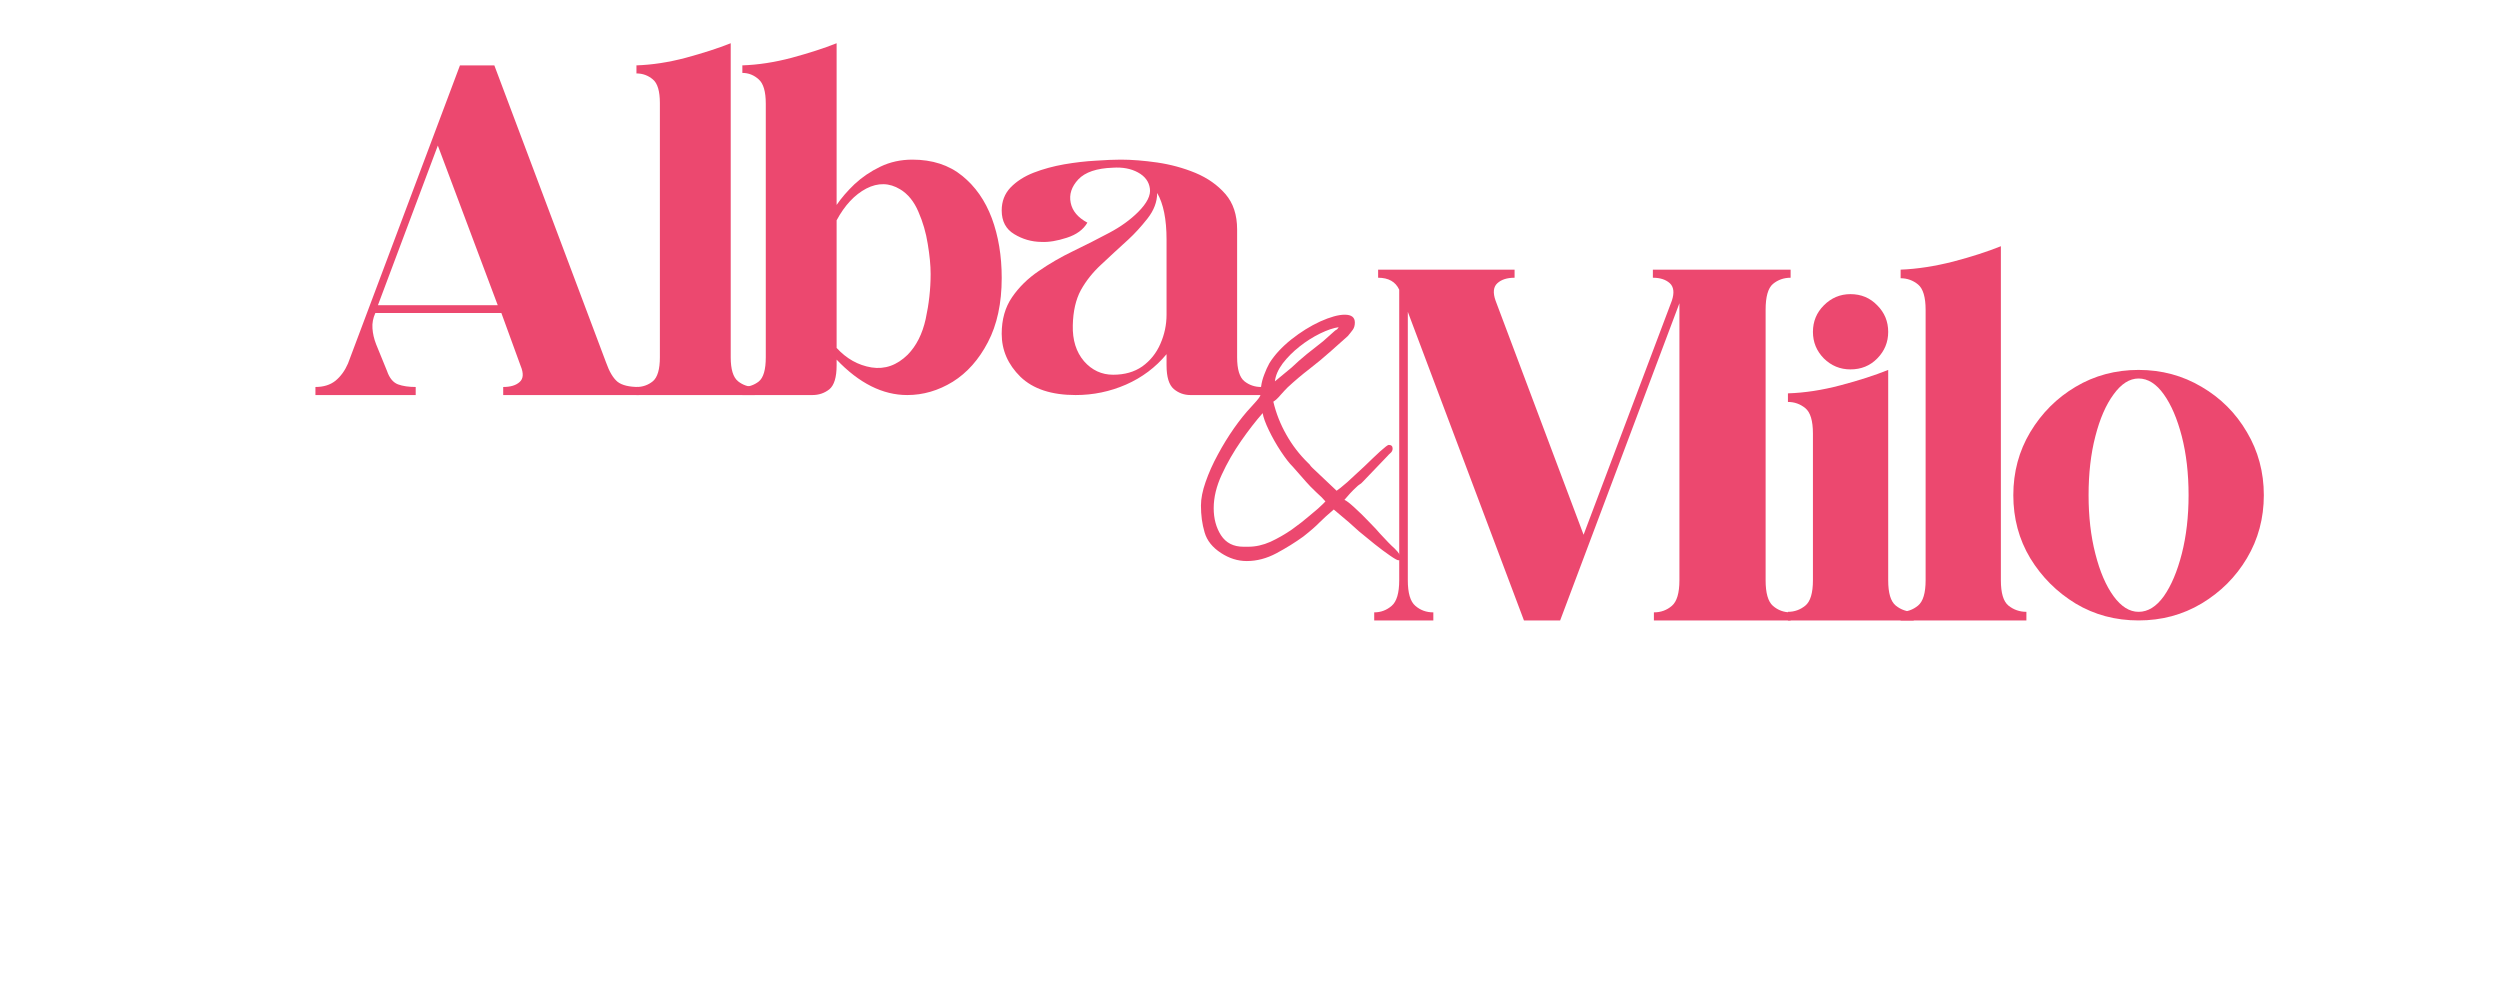 <svg version="1.0" preserveAspectRatio="xMidYMid meet" height="80" viewBox="0 0 150 60" zoomAndPan="magnify" width="200" xmlns:xlink="http://www.w3.org/1999/xlink" xmlns="http://www.w3.org/2000/svg"><defs><g></g><clipPath id="65d443fcab"><rect height="44" y="0" width="16" x="0"></rect></clipPath><clipPath id="1049c30564"><path clip-rule="nonzero" d="M 0.719 1 L 21 1 L 21 22 L 0.719 22 Z M 0.719 1"></path></clipPath><clipPath id="a295bc151c"><path clip-rule="nonzero" d="M 20 0.398 L 28 0.398 L 28 22 L 20 22 Z M 20 0.398"></path></clipPath><clipPath id="9307dfc99d"><path clip-rule="nonzero" d="M 26 0.398 L 43 0.398 L 43 22 L 26 22 Z M 26 0.398"></path></clipPath><clipPath id="bf51c7dd0e"><rect height="29" y="0" width="59" x="0"></rect></clipPath><clipPath id="4546935cb7"><path clip-rule="nonzero" d="M 0.32 2 L 26 2 L 26 24 L 0.32 24 Z M 0.32 2"></path></clipPath><clipPath id="d3a1c1fa97"><path clip-rule="nonzero" d="M 32 0.398 L 40 0.398 L 40 24 L 32 24 Z M 32 0.398"></path></clipPath><clipPath id="e27c96a110"><rect height="32" y="0" width="55" x="0"></rect></clipPath></defs><g transform="matrix(1, 0, 0, 1, 70, 8)"><g clip-path="url(#65d443fcab)"><g fill-opacity="1" fill="#ec486f"><g transform="translate(0.338, 25.382)"><g><path d="M 1.719 -3.047 C 1.719 -3.461 1.812 -3.938 2 -4.469 C 2.188 -5.008 2.43 -5.555 2.734 -6.109 C 3.035 -6.672 3.359 -7.195 3.703 -7.688 C 4.055 -8.188 4.395 -8.609 4.719 -8.953 C 5 -9.254 5.172 -9.457 5.234 -9.562 C 5.297 -9.664 5.316 -9.742 5.297 -9.797 C 5.285 -9.859 5.297 -9.988 5.328 -10.188 C 5.359 -10.426 5.422 -10.664 5.516 -10.906 C 5.609 -11.156 5.711 -11.383 5.828 -11.594 C 6.141 -12.094 6.578 -12.566 7.141 -13.016 C 7.703 -13.461 8.281 -13.82 8.875 -14.094 C 9.477 -14.363 9.969 -14.5 10.344 -14.5 C 10.75 -14.5 10.953 -14.344 10.953 -14.031 C 10.953 -13.852 10.91 -13.707 10.828 -13.594 C 10.742 -13.477 10.645 -13.352 10.531 -13.219 L 9.531 -12.328 C 9.113 -11.953 8.68 -11.594 8.234 -11.25 C 7.785 -10.906 7.348 -10.535 6.922 -10.141 C 6.805 -10.023 6.664 -9.875 6.5 -9.688 C 6.344 -9.5 6.195 -9.363 6.062 -9.281 C 6.227 -8.582 6.488 -7.922 6.844 -7.297 C 7.195 -6.672 7.629 -6.109 8.141 -5.609 C 8.223 -5.535 8.27 -5.484 8.281 -5.453 C 8.301 -5.422 8.348 -5.367 8.422 -5.297 L 9.859 -3.938 C 9.961 -4 10.176 -4.172 10.5 -4.453 C 10.82 -4.742 11.164 -5.062 11.531 -5.406 C 11.895 -5.758 12.211 -6.062 12.484 -6.312 C 12.766 -6.562 12.93 -6.688 12.984 -6.688 C 13.141 -6.688 13.219 -6.613 13.219 -6.469 C 13.219 -6.363 13.176 -6.273 13.094 -6.203 C 13.02 -6.141 12.957 -6.078 12.906 -6.016 L 11.438 -4.484 C 11.363 -4.398 11.297 -4.344 11.234 -4.312 C 11.18 -4.281 11.113 -4.223 11.031 -4.141 C 10.926 -4.047 10.801 -3.922 10.656 -3.766 C 10.52 -3.617 10.41 -3.492 10.328 -3.391 C 10.441 -3.348 10.645 -3.191 10.938 -2.922 C 11.238 -2.648 11.535 -2.359 11.828 -2.047 C 12.129 -1.742 12.336 -1.52 12.453 -1.375 L 12.953 -0.844 C 12.973 -0.82 13.039 -0.754 13.156 -0.641 C 13.281 -0.535 13.398 -0.414 13.516 -0.281 C 13.629 -0.145 13.703 -0.023 13.734 0.078 C 13.773 0.18 13.719 0.234 13.562 0.234 C 13.5 0.234 13.332 0.141 13.062 -0.047 C 12.789 -0.234 12.484 -0.461 12.141 -0.734 C 11.805 -1.004 11.492 -1.258 11.203 -1.5 C 10.922 -1.75 10.719 -1.93 10.594 -2.047 L 9.688 -2.812 C 9.332 -2.508 9.047 -2.25 8.828 -2.031 C 8.617 -1.812 8.297 -1.531 7.859 -1.188 C 7.367 -0.832 6.832 -0.5 6.25 -0.188 C 5.664 0.125 5.07 0.281 4.469 0.281 C 3.926 0.281 3.41 0.117 2.922 -0.203 C 2.41 -0.535 2.082 -0.945 1.938 -1.438 C 1.789 -1.938 1.719 -2.473 1.719 -3.047 Z M 4.562 -0.578 C 5 -0.578 5.441 -0.676 5.891 -0.875 C 6.336 -1.082 6.766 -1.328 7.172 -1.609 C 7.578 -1.898 7.93 -2.176 8.234 -2.438 C 8.336 -2.52 8.504 -2.66 8.734 -2.859 C 8.961 -3.066 9.113 -3.211 9.188 -3.297 C 9.082 -3.43 8.895 -3.617 8.625 -3.859 C 8.363 -4.109 8.164 -4.312 8.031 -4.469 L 7.234 -5.375 C 7.023 -5.582 6.785 -5.891 6.516 -6.297 C 6.242 -6.711 6.004 -7.133 5.797 -7.562 C 5.586 -8 5.461 -8.344 5.422 -8.594 C 5.016 -8.133 4.582 -7.578 4.125 -6.922 C 3.676 -6.273 3.289 -5.602 2.969 -4.906 C 2.645 -4.207 2.484 -3.535 2.484 -2.891 C 2.484 -2.266 2.629 -1.723 2.922 -1.266 C 3.223 -0.805 3.672 -0.578 4.266 -0.578 Z M 6.156 -10.5 L 7.156 -11.328 C 7.438 -11.598 7.742 -11.867 8.078 -12.141 C 8.422 -12.41 8.742 -12.664 9.047 -12.906 L 9.766 -13.547 C 9.848 -13.598 9.891 -13.625 9.891 -13.625 C 9.891 -13.625 9.922 -13.664 9.984 -13.75 C 9.672 -13.707 9.301 -13.582 8.875 -13.375 C 8.445 -13.164 8.035 -12.906 7.641 -12.594 C 7.242 -12.281 6.906 -11.941 6.625 -11.578 C 6.352 -11.211 6.195 -10.852 6.156 -10.5 Z M 6.156 -10.5"></path></g></g></g></g></g><g transform="matrix(1, 0, 0, 1, 18, 2)"><g clip-path="url(#bf51c7dd0e)"><g clip-path="url(#1049c30564)"><g fill-opacity="1" fill="#ec486f"><g transform="translate(0.926, 21.703)"><g><path d="M 4.297 -1.438 C 4.441 -1.02 4.66 -0.754 4.953 -0.641 C 5.242 -0.535 5.598 -0.484 6.016 -0.484 L 6.016 0 L 0 0 L 0 -0.484 C 0.488 -0.484 0.891 -0.609 1.203 -0.859 C 1.516 -1.117 1.766 -1.461 1.953 -1.891 L 8.672 -19.781 L 10.734 -19.781 L 17.438 -1.953 C 17.633 -1.398 17.863 -1.016 18.125 -0.797 C 18.395 -0.586 18.82 -0.484 19.406 -0.484 L 19.406 0 L 11.266 0 L 11.266 -0.484 C 11.703 -0.484 12.031 -0.582 12.25 -0.781 C 12.477 -0.977 12.5 -1.301 12.312 -1.75 L 11.156 -4.922 L 3.594 -4.922 C 3.457 -4.617 3.398 -4.312 3.422 -4 C 3.441 -3.688 3.516 -3.367 3.641 -3.047 Z M 3.75 -5.391 L 10.938 -5.391 L 7.344 -14.969 Z M 3.75 -5.391"></path></g></g></g></g><g clip-path="url(#a295bc151c)"><g fill-opacity="1" fill="#ec486f"><g transform="translate(20.187, 21.703)"><g><path d="M 0 0 L 0 -0.484 C 0.375 -0.484 0.703 -0.598 0.984 -0.828 C 1.266 -1.066 1.406 -1.547 1.406 -2.266 L 1.406 -17.516 C 1.406 -18.234 1.266 -18.707 0.984 -18.938 C 0.703 -19.176 0.375 -19.297 0 -19.297 L 0 -19.781 C 0.938 -19.812 1.922 -19.961 2.953 -20.234 C 3.992 -20.516 4.895 -20.805 5.656 -21.109 L 5.656 -2.266 C 5.656 -1.547 5.801 -1.066 6.094 -0.828 C 6.383 -0.598 6.719 -0.484 7.094 -0.484 L 7.094 0 Z M 0 0"></path></g></g></g></g><g clip-path="url(#9307dfc99d)"><g fill-opacity="1" fill="#ec486f"><g transform="translate(26.541, 21.703)"><g><path d="M 4.203 0 L 0 0 L 0 -0.484 C 0.375 -0.484 0.703 -0.594 0.984 -0.812 C 1.266 -1.039 1.406 -1.523 1.406 -2.266 L 1.406 -17.484 C 1.406 -18.203 1.266 -18.688 0.984 -18.938 C 0.703 -19.195 0.375 -19.328 0 -19.328 L 0 -19.781 C 0.938 -19.812 1.922 -19.961 2.953 -20.234 C 3.992 -20.516 4.895 -20.805 5.656 -21.109 L 5.656 -11.406 C 5.938 -11.82 6.297 -12.238 6.734 -12.656 C 7.18 -13.07 7.695 -13.422 8.281 -13.703 C 8.863 -13.984 9.504 -14.125 10.203 -14.125 C 11.398 -14.125 12.395 -13.801 13.188 -13.156 C 13.977 -12.52 14.57 -11.672 14.969 -10.609 C 15.363 -9.547 15.562 -8.352 15.562 -7.031 C 15.562 -5.508 15.285 -4.223 14.734 -3.172 C 14.191 -2.129 13.488 -1.336 12.625 -0.797 C 11.758 -0.266 10.848 0 9.891 0 C 8.422 0 7.008 -0.707 5.656 -2.125 L 5.656 -1.781 C 5.656 -1.062 5.508 -0.582 5.219 -0.344 C 4.926 -0.113 4.586 0 4.203 0 Z M 5.656 -10.484 L 5.656 -2.828 C 6.25 -2.18 6.945 -1.789 7.75 -1.656 C 8.551 -1.531 9.273 -1.785 9.922 -2.422 C 10.441 -2.953 10.801 -3.664 11 -4.562 C 11.195 -5.457 11.297 -6.359 11.297 -7.266 C 11.297 -7.785 11.238 -8.383 11.125 -9.062 C 11.02 -9.738 10.832 -10.383 10.562 -11 C 10.301 -11.613 9.938 -12.062 9.469 -12.344 C 8.82 -12.738 8.145 -12.754 7.438 -12.391 C 6.738 -12.023 6.145 -11.391 5.656 -10.484 Z M 5.656 -10.484"></path></g></g></g></g><g fill-opacity="1" fill="#ec486f"><g transform="translate(42.102, 21.703)"><g><path d="M 11.328 0 C 10.953 0 10.617 -0.117 10.328 -0.359 C 10.035 -0.609 9.891 -1.082 9.891 -1.781 L 9.891 -2.453 C 9.234 -1.66 8.422 -1.051 7.453 -0.625 C 6.492 -0.207 5.488 0 4.438 0 C 2.988 0 1.883 -0.363 1.125 -1.094 C 0.375 -1.832 0 -2.691 0 -3.672 C 0 -4.535 0.207 -5.27 0.625 -5.875 C 1.039 -6.477 1.57 -7 2.219 -7.438 C 2.863 -7.883 3.555 -8.285 4.297 -8.641 C 5.047 -9.004 5.766 -9.367 6.453 -9.734 C 7.141 -10.098 7.719 -10.516 8.188 -10.984 C 8.719 -11.516 8.953 -11.984 8.891 -12.391 C 8.836 -12.805 8.598 -13.129 8.172 -13.359 C 7.754 -13.586 7.254 -13.68 6.672 -13.641 C 5.703 -13.609 5.008 -13.375 4.594 -12.938 C 4.188 -12.5 4.035 -12.031 4.141 -11.531 C 4.242 -11.039 4.578 -10.645 5.141 -10.344 C 4.898 -9.926 4.488 -9.625 3.906 -9.438 C 3.332 -9.25 2.82 -9.164 2.375 -9.188 C 1.789 -9.195 1.25 -9.352 0.75 -9.656 C 0.25 -9.957 0 -10.43 0 -11.078 C 0 -11.617 0.176 -12.078 0.531 -12.453 C 0.895 -12.828 1.359 -13.125 1.922 -13.344 C 2.484 -13.562 3.094 -13.727 3.75 -13.844 C 4.414 -13.957 5.047 -14.031 5.641 -14.062 C 6.234 -14.102 6.734 -14.125 7.141 -14.125 C 7.805 -14.125 8.535 -14.066 9.328 -13.953 C 10.129 -13.836 10.895 -13.629 11.625 -13.328 C 12.352 -13.023 12.953 -12.602 13.422 -12.062 C 13.891 -11.52 14.125 -10.812 14.125 -9.938 L 14.125 -2.266 C 14.125 -1.547 14.27 -1.066 14.562 -0.828 C 14.852 -0.598 15.188 -0.484 15.562 -0.484 L 15.562 0 Z M 9.328 -12.125 C 9.328 -11.594 9.133 -11.082 8.75 -10.594 C 8.363 -10.102 7.977 -9.68 7.594 -9.328 C 7.008 -8.797 6.469 -8.297 5.969 -7.828 C 5.469 -7.367 5.062 -6.859 4.75 -6.297 C 4.445 -5.734 4.285 -5.031 4.266 -4.188 C 4.242 -3.301 4.469 -2.582 4.938 -2.031 C 5.414 -1.488 6 -1.219 6.688 -1.219 C 7.375 -1.219 7.957 -1.383 8.438 -1.719 C 8.914 -2.062 9.273 -2.508 9.516 -3.062 C 9.766 -3.625 9.891 -4.211 9.891 -4.828 L 9.891 -9.328 C 9.891 -10.547 9.703 -11.477 9.328 -12.125 Z M 9.328 -12.125"></path></g></g></g></g></g><g transform="matrix(1, 0, 0, 1, 82, 14)"><g clip-path="url(#e27c96a110)"><g clip-path="url(#4546935cb7)"><g fill-opacity="1" fill="#ec486f"><g transform="translate(0.453, 23.226)"><g><path d="M 7.281 -19.188 L 12.562 -5.141 L 17.859 -19.188 C 18.016 -19.664 17.973 -20.016 17.734 -20.234 C 17.492 -20.453 17.156 -20.562 16.719 -20.562 L 16.719 -21.047 L 24.984 -21.047 L 24.984 -20.562 C 24.578 -20.562 24.223 -20.438 23.922 -20.188 C 23.629 -19.938 23.484 -19.422 23.484 -18.641 L 23.484 -2.406 C 23.484 -1.645 23.629 -1.133 23.922 -0.875 C 24.223 -0.613 24.578 -0.484 24.984 -0.484 L 24.984 0 L 16.781 0 L 16.781 -0.484 C 17.195 -0.484 17.555 -0.613 17.859 -0.875 C 18.16 -1.133 18.312 -1.645 18.312 -2.406 L 18.312 -19.031 L 11.156 0 L 8.984 0 L 2.016 -18.516 L 2.016 -2.406 C 2.016 -1.645 2.164 -1.133 2.469 -0.875 C 2.77 -0.613 3.129 -0.484 3.547 -0.484 L 3.547 0 L 0 0 L 0 -0.484 C 0.395 -0.484 0.742 -0.613 1.047 -0.875 C 1.348 -1.133 1.5 -1.645 1.5 -2.406 L 1.5 -19.844 C 1.281 -20.32 0.859 -20.562 0.234 -20.562 L 0.234 -21.047 L 8.422 -21.047 L 8.422 -20.562 C 7.973 -20.562 7.629 -20.453 7.391 -20.234 C 7.148 -20.016 7.113 -19.664 7.281 -19.188 Z M 7.281 -19.188"></path></g></g></g></g><g fill-opacity="1" fill="#ec486f"><g transform="translate(25.276, 23.226)"><g><path d="M 3.75 -19.578 C 4.395 -19.578 4.93 -19.352 5.359 -18.906 C 5.797 -18.469 6.016 -17.938 6.016 -17.312 C 6.016 -16.695 5.797 -16.164 5.359 -15.719 C 4.93 -15.281 4.395 -15.062 3.75 -15.062 C 3.133 -15.062 2.602 -15.281 2.156 -15.719 C 1.719 -16.164 1.5 -16.695 1.5 -17.312 C 1.5 -17.938 1.719 -18.469 2.156 -18.906 C 2.602 -19.352 3.133 -19.578 3.75 -19.578 Z M 0 0 L 0 -0.516 C 0.395 -0.516 0.742 -0.641 1.047 -0.891 C 1.348 -1.141 1.5 -1.645 1.5 -2.406 L 1.5 -11.219 C 1.5 -11.977 1.348 -12.484 1.047 -12.734 C 0.742 -12.984 0.395 -13.109 0 -13.109 L 0 -13.625 C 1 -13.656 2.051 -13.816 3.156 -14.109 C 4.258 -14.398 5.211 -14.707 6.016 -15.031 L 6.016 -2.406 C 6.016 -1.645 6.164 -1.141 6.469 -0.891 C 6.781 -0.641 7.141 -0.516 7.547 -0.516 L 7.547 0 Z M 0 0"></path></g></g></g><g clip-path="url(#d3a1c1fa97)"><g fill-opacity="1" fill="#ec486f"><g transform="translate(32.037, 23.226)"><g><path d="M 0 0 L 0 -0.516 C 0.395 -0.516 0.742 -0.641 1.047 -0.891 C 1.348 -1.141 1.5 -1.645 1.5 -2.406 L 1.5 -18.641 C 1.5 -19.398 1.348 -19.906 1.047 -20.156 C 0.742 -20.406 0.395 -20.531 0 -20.531 L 0 -21.047 C 1 -21.086 2.051 -21.25 3.156 -21.531 C 4.258 -21.82 5.211 -22.129 6.016 -22.453 L 6.016 -2.406 C 6.016 -1.645 6.164 -1.141 6.469 -0.891 C 6.781 -0.641 7.141 -0.516 7.547 -0.516 L 7.547 0 Z M 0 0"></path></g></g></g></g><g fill-opacity="1" fill="#ec486f"><g transform="translate(38.799, 23.226)"><g><path d="M 7.516 -15.031 C 8.898 -15.031 10.16 -14.691 11.297 -14.016 C 12.441 -13.348 13.348 -12.441 14.016 -11.297 C 14.691 -10.16 15.031 -8.898 15.031 -7.516 C 15.031 -6.129 14.691 -4.867 14.016 -3.734 C 13.348 -2.609 12.441 -1.703 11.297 -1.016 C 10.16 -0.336 8.898 0 7.516 0 C 6.129 0 4.867 -0.336 3.734 -1.016 C 2.609 -1.703 1.703 -2.609 1.016 -3.734 C 0.336 -4.867 0 -6.129 0 -7.516 C 0 -8.898 0.336 -10.16 1.016 -11.297 C 1.703 -12.441 2.609 -13.348 3.734 -14.016 C 4.867 -14.691 6.129 -15.031 7.516 -15.031 Z M 7.516 -14.516 C 6.973 -14.516 6.473 -14.195 6.016 -13.562 C 5.555 -12.938 5.191 -12.098 4.922 -11.047 C 4.648 -9.992 4.516 -8.816 4.516 -7.516 C 4.516 -6.234 4.648 -5.062 4.922 -4 C 5.191 -2.938 5.555 -2.086 6.016 -1.453 C 6.473 -0.828 6.973 -0.516 7.516 -0.516 C 8.078 -0.516 8.582 -0.828 9.031 -1.453 C 9.477 -2.086 9.836 -2.938 10.109 -4 C 10.379 -5.062 10.516 -6.234 10.516 -7.516 C 10.516 -8.816 10.379 -9.992 10.109 -11.047 C 9.836 -12.098 9.477 -12.938 9.031 -13.562 C 8.582 -14.195 8.078 -14.516 7.516 -14.516 Z M 7.516 -14.516"></path></g></g></g></g></g></svg>